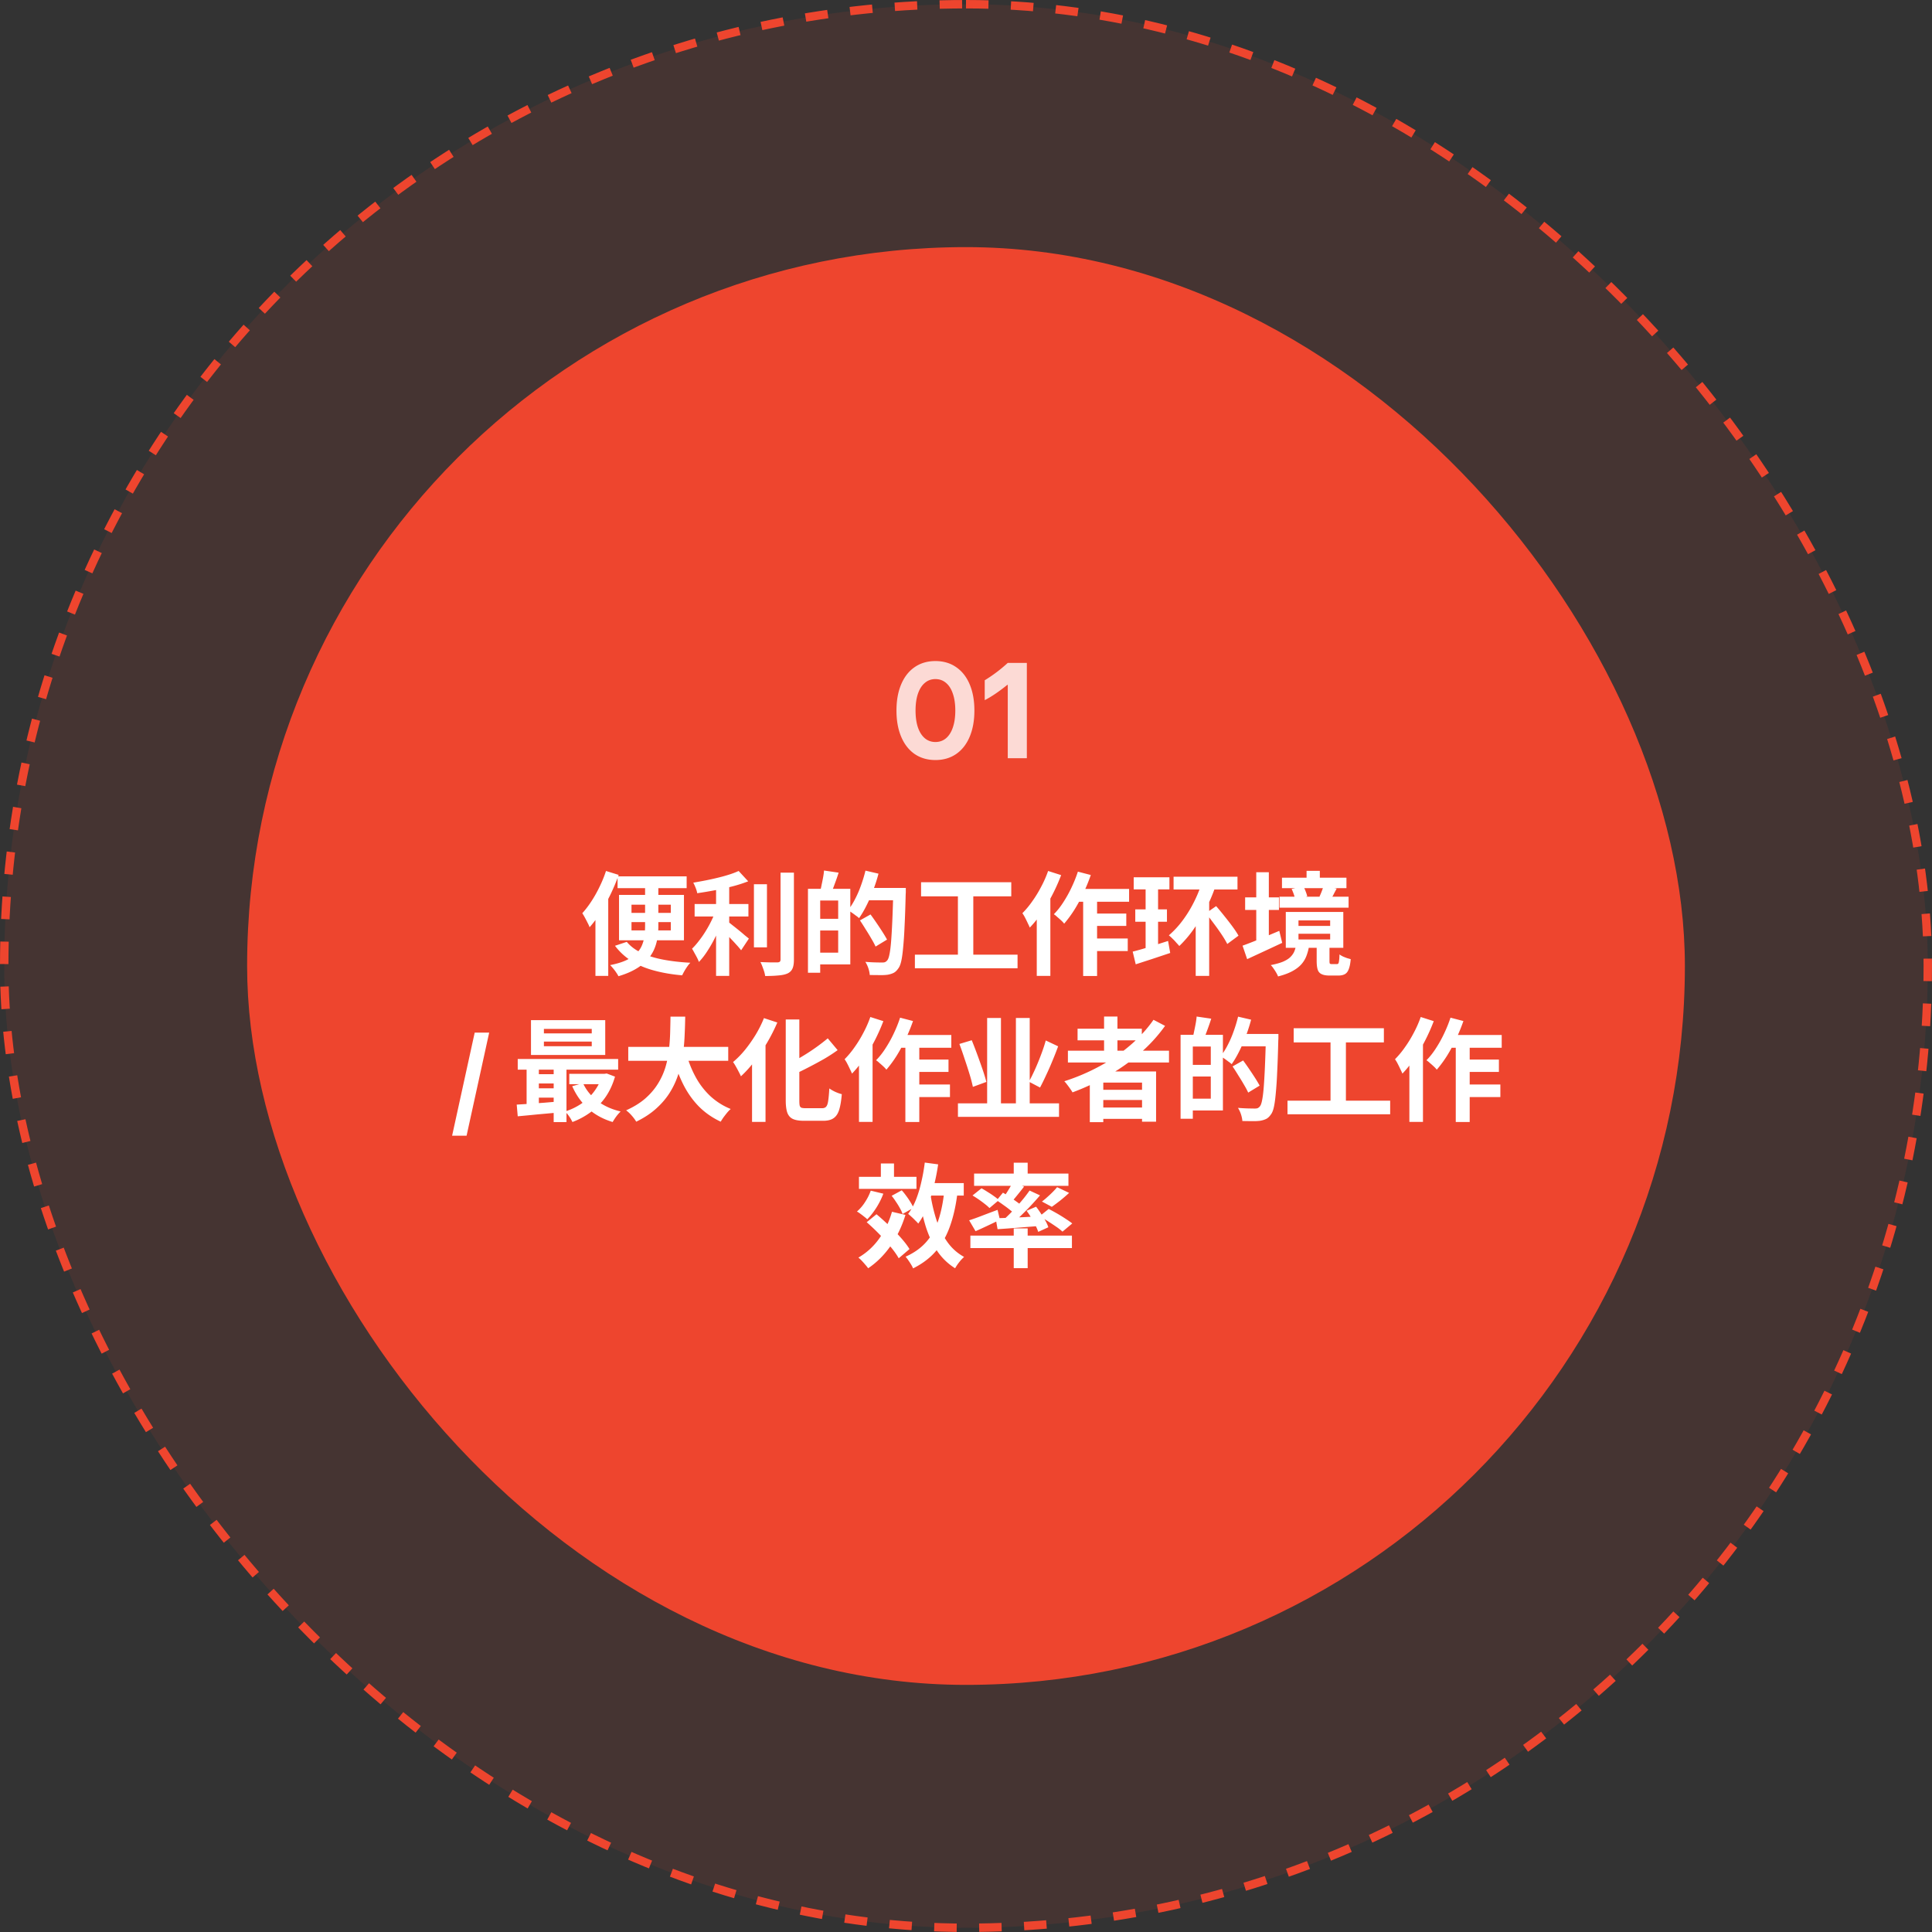 <svg xmlns="http://www.w3.org/2000/svg" width="344" height="344" fill="none"><rect width="100%" height="100%" fill="#333333" stroke="none"/><rect width="342.5" height="342.5" x=".75" y=".75" fill="#EE452E" fill-opacity=".1" rx="171.25"></rect><rect width="342.5" height="342.5" x=".75" y=".75" stroke="#EE452E" stroke-dasharray="4 4" stroke-width="1.5" rx="171.25"></rect><rect width="256" height="256" x="44" y="44" fill="#EE452E" rx="128"></rect><path fill="#fff" d="M166.556 135.328q-2.12 0-3.691-1.066-1.559-1.078-2.402-3.071-.844-1.992-.844-4.675 0-2.684.844-4.676.843-1.992 2.402-3.059 1.57-1.078 3.691-1.078t3.68 1.078q1.57 1.067 2.414 3.059t.844 4.676-.844 4.675q-.843 1.993-2.414 3.071-1.559 1.066-3.68 1.066m0-3.211q1.09 0 1.887-.668.797-.68 1.219-1.933.433-1.266.433-3 0-1.735-.433-2.989-.422-1.265-1.219-1.933-.797-.68-1.887-.68t-1.886.68q-.798.668-1.231 1.933-.422 1.254-.422 2.989t.422 3q.433 1.254 1.231 1.933.797.668 1.886.668m8.778-10.992a26.4 26.4 0 0 0 4.102-3.094h3.398V135h-3.398v-13.055h-.082q-2.262 1.828-4.02 2.719z" opacity=".8"></path><path fill="#fff" d="M109.96 156.04h12.3v2.1h-12.3zm1.64 11.66q.98 1.18 2.62 1.96t3.84 1.2 4.86.56a5 5 0 0 0-.54.66q-.28.4-.52.82t-.4.76q-2.76-.24-5.02-.86-2.24-.6-3.98-1.68a11.1 11.1 0 0 1-2.96-2.72zm.84-3.52v1.48h7v-1.48zm0-3.1v1.46h7v-1.46zm-2.22-1.74h11.56v8.08h-11.56zm4.64-2.68h2.36v8.24q0 1.14-.18 2.22a8.2 8.2 0 0 1-.64 2.08 7 7 0 0 1-1.28 1.84q-.8.86-2.04 1.56-1.22.7-2.96 1.22a6 6 0 0 0-.4-.66 8 8 0 0 0-.54-.72q-.3-.36-.54-.6 1.72-.34 2.84-.86 1.14-.54 1.82-1.2.68-.68 1-1.46a6 6 0 0 0 .44-1.66q.12-.88.12-1.78zm-6.96-1.58 2.26.7q-.6 1.68-1.42 3.4a34 34 0 0 1-1.78 3.24 19 19 0 0 1-1.98 2.68q-.1-.3-.34-.76-.24-.48-.5-.96a10 10 0 0 0-.46-.78q.84-.92 1.62-2.12.8-1.22 1.46-2.6.68-1.38 1.14-2.8m-1.88 5.54 2.28-2.28v15.42h-2.28zm17.66.34h9.58v2.22h-9.58zm10.56-3.52h2.32v11.24h-2.32zm-6.74-.46h2.34v16.78h-2.34zm11.48-1.6h2.38v15.48q0 1.06-.26 1.6-.24.56-.86.86-.62.28-1.62.36-1 .1-2.38.1a5 5 0 0 0-.18-.8q-.14-.44-.32-.9a6 6 0 0 0-.34-.78q.98.04 1.86.06h1.18q.28-.02.4-.12.14-.12.14-.4zm-7.46-.3 1.7 1.84a24 24 0 0 1-2.8.9q-1.54.4-3.16.7-1.6.3-3.12.52-.06-.42-.28-.96a8 8 0 0 0-.42-.92q1.08-.18 2.2-.4a49 49 0 0 0 2.18-.48 29 29 0 0 0 2.02-.56 15 15 0 0 0 1.68-.64m-4.04 6.92 1.62.72q-.38 1.12-.9 2.32-.5 1.18-1.1 2.34-.6 1.14-1.28 2.16-.66 1-1.38 1.74-.12-.36-.34-.78t-.46-.84q-.22-.42-.42-.74.64-.62 1.26-1.44.64-.82 1.2-1.74.58-.94 1.04-1.9t.76-1.84m2.02 2.02q.28.2.82.64.54.42 1.16.92t1.12.94q.52.42.74.6l-1.38 2.08a13 13 0 0 0-.8-.94q-.48-.54-1.02-1.1-.52-.56-1.02-1.04a23 23 0 0 0-.88-.84zm15.76-5.76h6.14v13.46h-6.14v-2.1h3.98v-9.28h-3.98zm-1.4 0h2.18v14.94h-2.18zm1.32 5.34h5.1v2.08h-5.1zm1.54-8.6 2.6.38q-.32 1.02-.7 2.02-.36 1-.66 1.7l-1.92-.44q.14-.52.26-1.16.14-.64.26-1.3t.16-1.2m7.32 3.1h5.86v2.2h-5.86zm5.02 0h2.22v.68q0 .26-.02.4-.08 3.38-.2 5.74a66 66 0 0 1-.26 3.88q-.14 1.52-.34 2.38t-.52 1.26q-.4.58-.86.8t-1.06.32a9.3 9.3 0 0 1-1.44.06q-.84 0-1.72-.02-.02-.5-.24-1.18a5.2 5.2 0 0 0-.54-1.16q.96.08 1.78.1.84.02 1.22.02.3 0 .48-.06a1.04 1.04 0 0 0 .38-.28q.26-.26.42-1.06.18-.82.3-2.3t.22-3.74.18-5.38zm-4.96-3.08 2.32.54a28 28 0 0 1-.94 2.92q-.54 1.46-1.2 2.76-.64 1.28-1.32 2.24a4 4 0 0 0-.58-.46q-.36-.28-.74-.54a5 5 0 0 0-.64-.4 13.3 13.3 0 0 0 1.24-1.98q.6-1.14 1.06-2.44.48-1.32.8-2.64m-.98 8.86 1.88-1.06q.5.68 1.06 1.5t1.06 1.6.82 1.38l-2.04 1.24q-.28-.62-.76-1.42-.46-.8-1-1.64a38 38 0 0 0-1.02-1.6m10.88-6.8h16.06v2.52H164zm-1.1 12.9h18.28v2.42H162.9zm7.66-11.52h2.74v12.5h-2.74zm20.9-.18h9.58v2.28h-10.72zm2.62 4.38h6.46v2.2h-6.46zm-.02 4.44h6.74v2.24h-6.74zm-1.2-8.06h2.48v14.74h-2.48zm-.94-3.84 2.3.6a31 31 0 0 1-1.32 3.22 26.5 26.5 0 0 1-1.62 3 21 21 0 0 1-1.8 2.44 4.6 4.6 0 0 0-.52-.56q-.34-.32-.7-.62a4.5 4.5 0 0 0-.62-.5q.9-.9 1.68-2.12a21.5 21.5 0 0 0 1.46-2.62q.68-1.42 1.14-2.84m-5.3-.12 2.32.74a33 33 0 0 1-1.52 3.42 31 31 0 0 1-1.92 3.26 20.5 20.5 0 0 1-2.14 2.66q-.12-.3-.36-.78a23 23 0 0 0-.48-.98 6 6 0 0 0-.48-.8 16 16 0 0 0 1.76-2.12q.86-1.2 1.58-2.58.74-1.38 1.24-2.82m-2.02 5.54 2.42-2.42v15.56h-2.42zm17.54 1.3h5.64v2.2h-5.64zm-.28-5.72h6.36v2.16h-6.36zm-.18 13.24q1.22-.3 2.9-.82l3.4-1.08.38 2.14-3.18 1.06q-1.6.52-2.96.96zm2.3-11.94h2.22v11.36l-2.22.56zm4.98-1.4h11.38v2.28h-11.38zm4.96 1.28 2.42.66a29 29 0 0 1-1.72 3.96 30.5 30.5 0 0 1-2.18 3.58 20.4 20.4 0 0 1-2.46 2.86q-.2-.24-.54-.6a9 9 0 0 0-.7-.74 7 7 0 0 0-.62-.56 16.2 16.2 0 0 0 2.34-2.5 21.3 21.3 0 0 0 1.98-3.14q.9-1.72 1.48-3.52m.8 5.22 1.82-1.26q.7.8 1.46 1.76.76.94 1.44 1.86t1.08 1.64l-2 1.48q-.36-.72-1-1.68a41 41 0 0 0-1.38-1.94 72 72 0 0 0-1.42-1.86m-1.82-1.48 2.4-.88v13.52h-2.4zm15.36-4.84h11.48v1.86h-11.48zm-.44 3.38h12.3v1.96h-12.3zm4.82-4.6H235v2.46h-2.36zm3.02 2.72 2.34.44q-.3.54-.54 1.02-.24.46-.44.8l-2.08-.4q.2-.42.4-.94t.32-.92m-5.68.5 2.08-.44q.24.38.42.88.2.5.28.88l-2.18.5a4 4 0 0 0-.22-.88 9 9 0 0 0-.38-.94m1.22 7.98v1.02h5.64v-1.02zm0-2.38v.98h5.64v-.98zm-2.26-1.5h10.24v6.38h-10.24zm5.5 5.92h2.28v2.8q0 .36.06.46.08.1.34.1h.92q.18 0 .26-.12t.12-.48q.06-.36.08-1.12.22.16.56.34.36.16.74.3.4.12.7.2-.1 1.16-.36 1.8-.24.64-.7.88-.44.24-1.14.24h-1.56q-.94 0-1.44-.26a1.28 1.28 0 0 1-.68-.8q-.18-.56-.18-1.52zm-3.66-.1h2.34a8.8 8.8 0 0 1-.46 1.88q-.3.86-.9 1.56t-1.62 1.26-2.58.96q-.1-.3-.34-.7a9 9 0 0 0-.48-.74q-.24-.36-.48-.58 1.32-.26 2.16-.6.84-.36 1.3-.8.48-.46.72-1 .24-.56.34-1.24m-9.08-8.42h6.02v2.24h-6.02zm1.98-4.48h2.24v13.28h-2.24zm-2.44 13.08q.84-.3 1.9-.72t2.26-.92 2.38-1l.52 2.14q-1.58.74-3.22 1.5l-3.02 1.4zM80.5 202.219l4.023-18.36H87.1l-4.024 18.36zm16.344-16.759v.82h8.521v-.82zm0-2.26v.8h8.521v-.8zm-2.3-1.56h13.221v6.2h-13.22zm-2.36 6.92h17.881v1.9h-17.88zm9.181 2.64h6.54v1.84h-6.54zm-6.1.06h4.54v1.66h-4.54zm0 2.52h4.54v1.66h-4.54zm8.54-.92q.84 1.84 2.56 3.16 1.74 1.32 4.14 1.88-.22.22-.5.54-.28.34-.52.7t-.4.64q-2.58-.78-4.38-2.4-1.78-1.62-2.82-3.98zm3.38-1.66h.44l.4-.06 1.48.56q-.6 2.08-1.7 3.66a11.1 11.1 0 0 1-2.6 2.64 13.4 13.4 0 0 1-3.28 1.78 7 7 0 0 0-.58-1 7 7 0 0 0-.72-.88q1.16-.36 2.2-.96a9.7 9.7 0 0 0 1.92-1.42 9.3 9.3 0 0 0 1.48-1.82q.639-1 .96-2.14zm-15.18 5.48q1.02-.06 2.28-.14 1.26-.1 2.66-.2l2.82-.24v1.96l-4.02.36q-1.98.2-3.56.34zm6.58-7.5h2.28v10.62h-2.28zm-4.82.04h2.18v8.18h-2.18zm18.1-2.82h17.8v2.48h-17.8zm10.28 1q.6 2.28 1.66 4.26a13.5 13.5 0 0 0 2.62 3.46 11.9 11.9 0 0 0 3.68 2.34q-.3.26-.64.66-.32.4-.64.82-.3.44-.5.78-2.301-1.08-3.96-2.78-1.641-1.7-2.76-3.96-1.12-2.28-1.88-5.02zm-2.76-6.38h2.62a98 98 0 0 1-.1 3.22q-.06 1.68-.3 3.42t-.78 3.46a14.4 14.4 0 0 1-1.48 3.28q-.94 1.56-2.44 2.92-1.48 1.36-3.62 2.4a7.4 7.4 0 0 0-.78-1.06 6.2 6.2 0 0 0-1.02-.96q2.04-.92 3.42-2.12 1.38-1.22 2.24-2.62a12.4 12.4 0 0 0 1.34-2.94q.46-1.54.62-3.1.18-1.56.22-3.06.039-1.5.06-2.84m20.52.5h2.42v14.42q0 .6.06.9.08.3.32.4.26.08.74.08h2.92q.5 0 .74-.28.26-.3.36-1.06.12-.78.2-2.18.44.32 1.08.62.639.28 1.14.4-.14 1.72-.46 2.76t-.98 1.5q-.66.48-1.86.48h-3.44q-1.26 0-1.96-.32t-1-1.12q-.28-.8-.28-2.2zm7.48 3.36 1.76 2.1a29 29 0 0 1-2.4 1.56q-1.3.74-2.66 1.44-1.341.7-2.64 1.3-.12-.42-.42-.96-.3-.56-.54-.94 1.24-.6 2.48-1.36 1.26-.76 2.4-1.58a34 34 0 0 0 2.02-1.56m-11.36-3.6 2.38.78a32 32 0 0 1-1.8 3.56 33 33 0 0 1-2.24 3.32 21 21 0 0 1-2.44 2.7q-.12-.3-.38-.78-.24-.48-.52-.96a8 8 0 0 0-.5-.8 16.3 16.3 0 0 0 2.12-2.16q1.02-1.26 1.9-2.7.88-1.46 1.48-2.96m-2.12 5.64 2.38-2.38.02.04v15.18h-2.4zm25.9-2.64h9.58v2.28h-10.72zm2.62 4.38h6.46v2.2h-6.46zm-.02 4.44h6.74v2.24h-6.74zm-1.2-8.06h2.48v14.74h-2.48zm-.94-3.84 2.3.6a32 32 0 0 1-1.32 3.22 27 27 0 0 1-1.62 3 21 21 0 0 1-1.8 2.44 4.6 4.6 0 0 0-.52-.56q-.34-.32-.7-.62a4.5 4.5 0 0 0-.62-.5q.9-.9 1.68-2.12a21.5 21.5 0 0 0 1.46-2.62q.68-1.42 1.14-2.84m-5.3-.12 2.32.74a34 34 0 0 1-1.52 3.42 31 31 0 0 1-1.92 3.26 20.6 20.6 0 0 1-2.14 2.66q-.12-.3-.36-.78a23 23 0 0 0-.48-.98 6.5 6.5 0 0 0-.48-.8 16 16 0 0 0 1.76-2.12q.86-1.2 1.58-2.58.74-1.38 1.24-2.82m-2.02 5.54 2.42-2.42v15.56h-2.42zm17.62 9.84h18v2.4h-18zm5.2-15.2h2.46v16.1h-2.46zm5.12 0h2.46v16.24h-2.46zm5.32 4 2.2 1.04q-.46 1.26-1.02 2.6-.54 1.32-1.12 2.54a44 44 0 0 1-1.08 2.2l-1.98-1.04q.519-.94 1.08-2.18a42 42 0 0 0 1.06-2.58q.52-1.36.86-2.58m-15.38.62 2.2-.66q.48 1.18.98 2.54t.94 2.64.68 2.24l-2.4.88a25 25 0 0 0-.6-2.28q-.4-1.32-.88-2.72a60 60 0 0 0-.92-2.64m19.32 1.2h18v2.1h-18zm1.72-3.92h11.44v2.08h-11.44zm3.54 10.88h8.92v1.82h-8.92zm0 3.16h8.92v2.02h-8.92zm1.18-16.2h2.38v7.26h-2.38zm8.8.58 2.06 1.08a27.7 27.7 0 0 1-4.56 4.96 36 36 0 0 1-5.66 3.96 42.4 42.4 0 0 1-6.26 2.92 6 6 0 0 0-.4-.62q-.26-.38-.56-.76a5.5 5.5 0 0 0-.5-.6 36 36 0 0 0 6.22-2.64q2.98-1.6 5.44-3.7 2.48-2.1 4.22-4.6m-11.34 9.2h11.8v8.94h-2.5v-6.96h-6.9v7.04h-2.4zm17.56-6.52h6.14v13.46h-6.14v-2.1h3.98v-9.28h-3.98zm-1.4 0h2.18v14.94h-2.18zm1.32 5.34h5.1v2.08h-5.1zm1.54-8.6 2.6.38q-.32 1.02-.7 2.02-.36 1-.66 1.7l-1.92-.44q.14-.52.26-1.16.14-.64.26-1.3t.16-1.2m7.32 3.1h5.86v2.2h-5.86zm5.02 0h2.22v.68q0 .26-.02.4-.08 3.38-.2 5.74a67 67 0 0 1-.26 3.88q-.14 1.52-.34 2.38t-.52 1.26q-.4.58-.86.8t-1.06.32a9.3 9.3 0 0 1-1.44.06q-.84 0-1.72-.02-.021-.5-.24-1.18a5.2 5.2 0 0 0-.54-1.16q.96.08 1.78.1.84.02 1.22.02.3 0 .48-.06a1.04 1.04 0 0 0 .38-.28q.26-.26.42-1.06.18-.82.3-2.3t.22-3.74q.099-2.26.18-5.38zm-4.96-3.08 2.32.54a28 28 0 0 1-.94 2.92q-.54 1.46-1.2 2.76-.64 1.28-1.32 2.24a4 4 0 0 0-.58-.46q-.36-.28-.74-.54a5 5 0 0 0-.64-.4 13.3 13.3 0 0 0 1.24-1.98q.6-1.14 1.06-2.44.48-1.32.8-2.64m-.98 8.86 1.88-1.06q.5.68 1.06 1.5t1.06 1.6.82 1.38l-2.04 1.24q-.28-.62-.76-1.42-.46-.8-1-1.64a38 38 0 0 0-1.02-1.6m10.88-6.8h16.06v2.52h-16.06zm-1.1 12.9h18.28v2.42h-18.28zm7.66-11.52h2.74v12.5h-2.74zm20.9-.18h9.58v2.28h-10.72zm2.62 4.38h6.46v2.2h-6.46zm-.02 4.44h6.74v2.24h-6.74zm-1.2-8.06h2.48v14.74h-2.48zm-.94-3.84 2.3.6a32 32 0 0 1-1.32 3.22 27 27 0 0 1-1.62 3 21 21 0 0 1-1.8 2.44 4.6 4.6 0 0 0-.52-.56q-.34-.32-.7-.62a4.5 4.5 0 0 0-.62-.5q.9-.9 1.68-2.12a21.5 21.5 0 0 0 1.46-2.62q.68-1.42 1.14-2.84m-5.3-.12 2.32.74a34 34 0 0 1-1.52 3.42 31 31 0 0 1-1.92 3.26 20.6 20.6 0 0 1-2.14 2.66q-.12-.3-.36-.78a23 23 0 0 0-.48-.98 6.5 6.5 0 0 0-.48-.8 16 16 0 0 0 1.76-2.12q.86-1.2 1.58-2.58.74-1.38 1.24-2.82m-2.02 5.54 2.42-2.42v15.56h-2.42zm-98.005 22.92h10.24v2.14h-10.24zm3.9-2.38h2.34v3.36h-2.34zm-1.8 4.84 2.24.54q-.48 1.3-1.26 2.52t-1.6 2.04a5.5 5.5 0 0 0-.54-.46q-.32-.26-.68-.52a4 4 0 0 0-.62-.4 7.5 7.5 0 0 0 1.44-1.68q.66-1 1.02-2.04m3.78 3.76 2.4.56q-.96 3.1-2.66 5.54-1.7 2.42-3.98 3.96a6 6 0 0 0-.48-.6q-.3-.36-.64-.72a6 6 0 0 0-.62-.58 11.8 11.8 0 0 0 3.7-3.38q1.52-2.12 2.28-4.78m-.06-2.84 1.8-.98q.42.46.82 1.02.42.56.74 1.1.34.54.52 1l-1.94 1.1a5 5 0 0 0-.46-1.02q-.3-.56-.7-1.14-.38-.6-.78-1.08m-4.44 4.7 1.74-1.42q1.08.9 2.22 2 1.14 1.08 2.12 2.18t1.54 2.02l-1.92 1.64q-.52-.94-1.46-2.06a31 31 0 0 0-2.04-2.28 39 39 0 0 0-2.2-2.08m9.92-6.96h7.36v2.22h-7.36zm.42-3.66 2.38.32a39 39 0 0 1-.8 4.02 27 27 0 0 1-1.16 3.62q-.68 1.66-1.58 2.9a6 6 0 0 0-.52-.54 10 10 0 0 0-.68-.66 8 8 0 0 0-.6-.52q.8-1.06 1.38-2.5.58-1.46.96-3.16a33 33 0 0 0 .62-3.48m3.48 5 2.36.22q-.4 3.42-1.32 6.02-.9 2.6-2.5 4.48-1.58 1.86-4.1 3.12a4.6 4.6 0 0 0-.34-.66q-.24-.4-.52-.8a6 6 0 0 0-.48-.62q2.28-1.02 3.68-2.62 1.42-1.6 2.16-3.88.76-2.28 1.06-5.26m-2.5.46q.38 2.54 1.1 4.76.74 2.22 1.94 3.92a8.9 8.9 0 0 0 2.98 2.66q-.26.24-.58.58-.3.36-.58.74-.26.38-.44.7a10.7 10.7 0 0 1-3.22-3.12q-1.26-1.92-2.04-4.42a42 42 0 0 1-1.24-5.5zm14.86-5.44h2.48v2.8h-2.48zm0 11.7h2.48v7.08h-2.48zm-7.72 1.28h18.08v2.22h-18.08zm.66-11.04h16.8v2.18h-16.8zm14.78 2.42 2.14 1.02q-.76.7-1.58 1.36-.82.64-1.5 1.12l-1.76-.94a12 12 0 0 0 .94-.78q.5-.44.96-.9.48-.48.8-.88m-7.9-.86 2.02.76q-.6.78-1.24 1.56-.62.78-1.14 1.32l-1.5-.66q.32-.42.66-.94t.66-1.06.54-.98m3 1.46 1.86.86a56 56 0 0 1-1.8 2 68 68 0 0 1-1.96 1.96 30 30 0 0 1-1.86 1.62l-1.4-.78a26 26 0 0 0 1.82-1.7 38 38 0 0 0 1.84-2.02 25 25 0 0 0 1.5-1.94m-5.86 1.74 1.12-1.36q.58.34 1.24.78t1.26.88q.6.42.98.78l-1.18 1.56a9 9 0 0 0-.94-.84q-.58-.48-1.24-.94a31 31 0 0 0-1.24-.86m-.18 3.2q1-.04 2.28-.08 1.28-.06 2.72-.12 1.44-.08 2.9-.14l-.02 1.7-3.98.32q-1.98.16-3.56.26zm5.5-1.34 1.7-.72q.44.56.86 1.22.44.64.8 1.28t.52 1.16l-1.8.82a6.8 6.8 0 0 0-.5-1.16q-.32-.66-.74-1.34a10.4 10.4 0 0 0-.84-1.26m-10.22 1.7q.96-.3 2.3-.82 1.36-.52 2.76-1.04l.42 1.76q-1.08.54-2.24 1.08-1.14.54-2.1.96zm.6-4.42 1.6-1.28q.52.28 1.1.66.6.36 1.12.74.54.38.88.7l-1.68 1.42a7 7 0 0 0-.82-.72 19 19 0 0 0-1.08-.8q-.58-.4-1.12-.72m11.92 3.72 1.64-1.32q.68.34 1.48.8t1.52.94q.72.46 1.2.84l-1.74 1.46a9 9 0 0 0-1.12-.88q-.7-.48-1.48-.98t-1.5-.86"></path></svg>